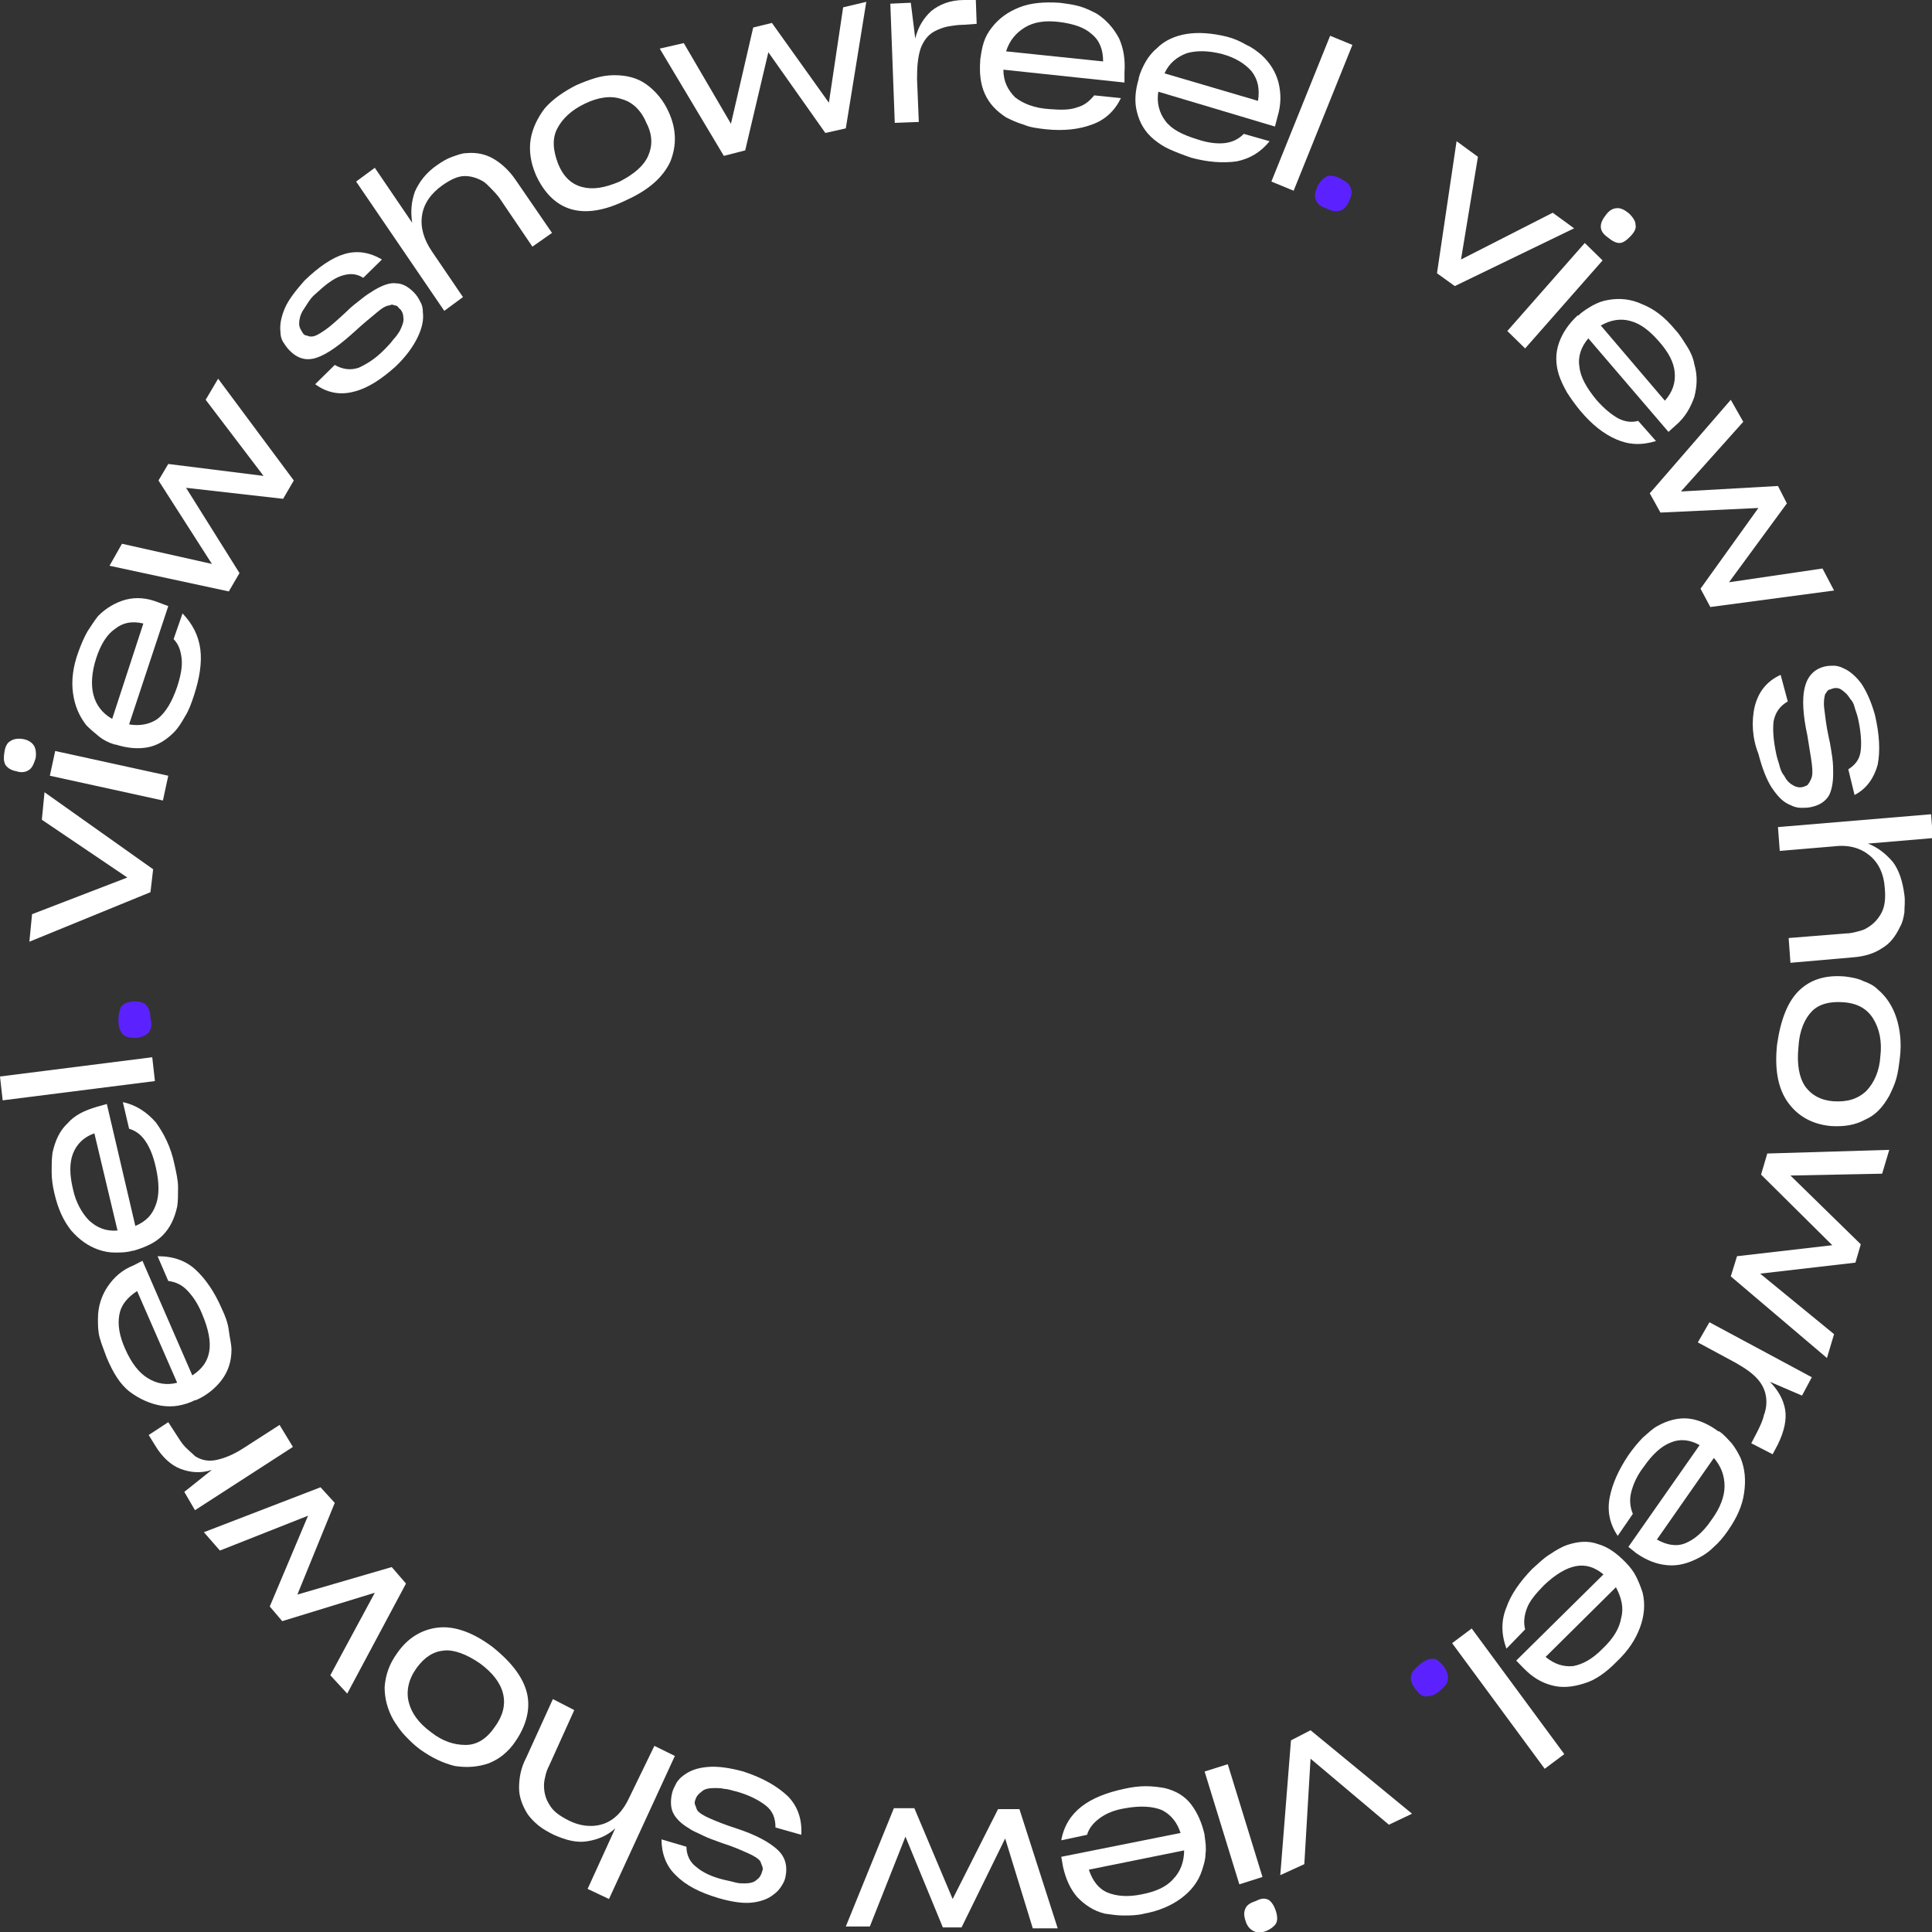 <svg width="318" height="318" viewBox="0 0 318 318" fill="none" xmlns="http://www.w3.org/2000/svg">
<rect x="0" y="0" width="318" height="318" fill="#333333" stroke="none"/>
<path d="M24.766 146.851L4.836 155.001L5.276 150.473L20.956 144.436L6.888 134.928L7.327 130.4L25.206 143.078L24.766 146.851Z" fill="white"/>
<path d="M4.689 126.778C4.25 127.079 3.517 127.23 2.638 126.929C1.759 126.778 1.172 126.325 0.879 125.872C0.586 125.268 0.586 124.665 0.733 123.759C0.879 122.854 1.172 122.25 1.759 121.948C2.198 121.646 2.931 121.495 3.81 121.646C4.689 121.797 5.276 122.25 5.569 122.703C5.862 123.155 6.008 123.91 5.862 124.816C5.569 125.721 5.276 126.476 4.689 126.778ZM26.817 131.758L8.206 127.683L9.086 123.608L27.697 127.683L26.817 131.758Z" fill="white"/>
<path d="M32.972 106.855C33.266 109.119 32.826 111.685 31.947 114.402C31.507 115.76 31.067 116.967 30.481 117.873C29.895 118.929 29.309 119.835 28.723 120.439C27.404 121.797 25.938 122.702 24.326 123.004C22.714 123.306 20.956 123.155 19.051 122.552H18.904C17.878 122.25 16.999 121.797 16.266 121.193C15.534 120.59 14.801 119.986 14.215 119.382C13.043 117.873 12.31 116.213 12.017 114.1C11.724 111.987 12.017 109.723 12.896 107.308C13.335 106.101 13.775 105.044 14.361 103.988C14.947 103.082 15.534 102.177 16.12 101.422C17.439 100.064 19.051 99.158 20.663 98.705C22.421 98.253 24.18 98.403 26.085 99.158L27.697 99.762L21.249 119.231C23.007 119.533 24.619 119.231 25.938 118.326C27.257 117.269 28.283 115.609 29.162 113.043C29.748 111.232 30.041 109.723 29.895 108.365C29.748 107.157 29.455 106.101 28.576 105.195L30.041 100.969C31.654 102.629 32.679 104.591 32.972 106.855ZM15.387 114.402C15.827 116.062 16.853 117.42 18.465 118.326L23.594 102.629C21.689 102.177 20.223 102.479 18.904 103.535C17.585 104.441 16.559 106.101 15.827 108.365C15.094 110.628 14.947 112.741 15.387 114.402Z" fill="white"/>
<path d="M30.628 80.292L39.42 94.328L37.662 97.347L18.025 93.121L20.076 89.499L34.877 92.819L26.085 79.085L27.697 76.368L43.377 78.33L33.852 65.803L35.903 62.332L48.359 79.085L46.601 82.103L30.628 80.292Z" fill="white"/>
<path d="M58.325 64.445C56.126 65.049 53.928 64.747 51.877 63.238L55.1 60.068C56.419 60.823 57.738 60.974 59.057 60.521C60.376 59.917 61.842 59.012 63.307 57.502C63.893 56.899 64.333 56.446 64.772 55.842C65.212 55.389 65.505 54.937 65.798 54.484C66.238 53.578 66.531 52.824 66.384 52.22C66.384 51.616 66.091 51.013 65.652 50.711C65.505 50.409 65.212 50.258 64.919 50.258C64.626 50.107 64.333 50.107 64.186 50.258C63.6 50.258 62.867 50.711 61.988 51.465C61.109 52.22 59.937 53.126 58.471 54.484C55.98 56.748 53.928 58.257 52.17 58.861C50.411 59.465 48.946 59.012 47.627 57.653C47.187 57.201 46.894 56.748 46.601 56.295C46.308 55.842 46.161 55.239 46.161 54.635C46.015 53.428 46.308 52.069 46.894 50.711C47.48 49.352 48.653 47.843 50.118 46.183C52.463 43.919 54.661 42.41 56.712 41.806C58.764 41.203 60.816 41.504 62.867 42.712L59.79 45.73C58.618 44.976 57.445 44.976 56.126 45.428C54.807 45.881 53.489 46.938 52.023 48.296C51.437 48.749 50.997 49.352 50.704 49.805C50.411 50.258 50.118 50.711 49.825 51.164C49.385 51.918 49.239 52.673 49.239 53.277C49.239 53.88 49.532 54.333 49.825 54.786C49.971 55.088 50.265 55.239 50.558 55.239C50.851 55.389 50.997 55.389 51.29 55.389C51.877 55.389 52.609 54.937 53.489 54.333C54.368 53.729 55.54 52.673 57.006 51.315C57.885 50.409 58.764 49.805 59.497 49.202C60.23 48.598 60.962 48.145 61.695 47.692C63.014 46.938 64.186 46.485 65.212 46.636C66.238 46.636 67.264 47.24 68.143 48.145C68.583 48.598 68.876 49.051 69.169 49.654C69.462 50.107 69.608 50.711 69.608 51.465C69.755 52.673 69.462 54.031 68.729 55.541C67.996 57.05 66.824 58.71 65.066 60.37C62.867 62.332 60.669 63.841 58.325 64.445Z" fill="white"/>
<path d="M76.203 48.9L73.125 51.164L58.617 29.883L61.695 27.619L67.85 36.675C67.557 34.864 67.703 33.204 68.289 31.544C69.022 29.883 70.194 28.374 71.953 27.167C72.832 26.563 73.565 26.11 74.444 25.808C75.323 25.507 76.056 25.205 76.789 25.205C78.401 25.054 79.866 25.356 81.185 26.11C82.504 26.865 83.823 28.072 84.849 29.582L90.857 38.335L87.633 40.599L82.211 32.6C81.771 31.996 81.332 31.544 80.892 31.091C80.452 30.638 80.013 30.185 79.573 29.883C78.547 29.28 77.522 28.978 76.496 28.978C75.323 28.978 74.151 29.582 72.832 30.487C70.927 31.845 69.755 33.506 69.462 35.468C69.169 37.43 69.755 39.392 71.074 41.354L76.203 48.9Z" fill="white"/>
<path d="M93.935 34.411C91.443 33.657 89.538 31.694 88.219 28.827C87.78 27.77 87.487 26.865 87.34 25.808C87.194 24.903 87.194 23.846 87.34 22.941C87.633 21.13 88.513 19.319 89.685 17.809C91.004 16.3 92.762 15.093 94.814 14.036C95.84 13.583 97.012 13.131 98.038 12.829C99.064 12.527 100.089 12.376 101.115 12.376C103.167 12.376 104.925 12.829 106.391 13.885C107.856 14.942 109.175 16.451 110.054 18.413C111.373 21.281 111.373 23.997 110.348 26.563C109.175 29.129 106.83 31.242 103.167 32.902C99.503 34.713 96.426 35.166 93.935 34.411ZM106.684 25.657C107.417 23.997 107.417 22.186 106.391 20.224C105.512 18.111 104.046 16.753 102.288 16.3C100.529 15.696 98.478 15.998 96.279 17.055C94.081 18.111 92.616 19.47 91.736 21.13C90.857 22.79 91.004 24.752 91.883 27.016C92.762 29.129 94.081 30.336 95.84 30.789C97.598 31.242 99.503 30.94 101.995 29.883C104.339 28.676 105.951 27.318 106.684 25.657Z" fill="white"/>
<path d="M126.467 8.603L122.657 24.752L119.14 25.657L108.589 7.999L112.546 7.093L120.312 20.375L123.976 4.528L127.053 3.773L136.432 16.904L138.777 1.207L142.587 0.302L139.217 21.13L135.846 21.884L126.467 8.603Z" fill="white"/>
<path d="M147.276 20.224L146.544 0.604L149.914 0.453L150.647 6.339C151.087 4.528 151.966 3.019 153.285 1.811C154.604 0.755 156.362 4.65959e-05 158.707 4.65959e-05L160.612 -0.151L160.758 3.924L158.707 4.075C157.681 4.075 156.802 4.226 155.923 4.377C155.19 4.528 154.457 4.83 153.871 5.132C152.699 5.735 151.966 6.792 151.526 7.999C151.087 9.357 150.94 10.867 150.94 12.98L151.233 20.073L147.276 20.224Z" fill="white"/>
<path d="M179.663 20.526C177.611 21.281 175.12 21.583 172.189 21.281C170.87 21.13 169.551 20.979 168.525 20.526C167.5 20.224 166.474 19.771 165.595 19.319C163.983 18.262 162.81 17.055 162.077 15.395C161.345 13.734 161.198 11.923 161.345 9.961V9.81C161.491 8.754 161.638 7.848 161.931 6.943C162.224 6.037 162.664 5.283 163.25 4.528C164.422 3.019 165.888 1.962 167.793 1.208C169.698 0.453 171.896 0.302 174.387 0.453C175.56 0.604 176.732 0.755 177.758 1.057C178.783 1.359 179.663 1.811 180.542 2.264C182.154 3.321 183.326 4.679 184.206 6.339C184.938 7.999 185.231 9.81 185.085 11.923V13.584L165.155 11.47C165.155 13.433 165.888 14.791 167.06 15.998C168.379 17.055 170.284 17.809 172.775 17.96C174.68 18.111 176.146 18.111 177.318 17.659C178.49 17.357 179.37 16.602 180.102 15.697L184.499 16.149C183.473 18.262 181.861 19.771 179.663 20.526ZM168.672 4.528C167.207 5.434 166.181 6.641 165.595 8.452L181.568 10.112C181.568 8.15 180.982 6.641 179.663 5.584C178.49 4.528 176.732 3.924 174.387 3.622C172.042 3.321 170.137 3.622 168.672 4.528Z" fill="white"/>
<path d="M203.549 26.563C201.351 26.865 198.86 26.714 196.076 25.959C194.757 25.507 193.584 25.054 192.559 24.601C191.533 24.148 190.654 23.545 189.921 22.941C188.455 21.733 187.576 20.224 187.136 18.413C186.697 16.753 186.843 14.942 187.43 12.98V12.829C187.723 11.773 188.162 10.867 188.602 10.112C189.042 9.358 189.628 8.603 190.36 7.999C191.679 6.641 193.438 5.886 195.343 5.585C197.248 5.283 199.446 5.434 201.937 6.037C203.11 6.339 204.136 6.792 205.161 7.396C206.187 7.848 206.92 8.452 207.653 9.056C209.118 10.414 209.997 11.923 210.437 13.584C210.877 15.395 210.877 17.206 210.29 19.168L209.851 20.828L190.654 15.093C190.36 16.904 190.8 18.564 191.826 19.922C192.852 21.281 194.61 22.186 197.101 22.941C198.86 23.545 200.472 23.696 201.644 23.545C202.817 23.394 203.842 22.941 204.722 22.035L208.972 23.243C207.506 25.054 205.748 26.11 203.549 26.563ZM195.343 8.754C193.731 9.358 192.412 10.414 191.679 12.074L207.066 16.602C207.36 14.64 207.066 13.131 206.041 11.773C205.015 10.565 203.403 9.509 201.205 8.905C198.86 8.301 196.955 8.301 195.343 8.754Z" fill="white"/>
<path d="M209.264 29.883L218.936 5.886L222.6 7.395L212.928 31.393L209.264 29.883Z" fill="white"/>
<path d="M216.592 32.902C216.299 32.298 216.445 31.543 216.885 30.638C217.324 29.732 217.911 29.279 218.497 28.977C219.083 28.827 219.962 28.977 220.695 29.43C221.574 29.883 222.16 30.336 222.307 30.939C222.6 31.543 222.453 32.298 222.014 33.203C221.574 34.109 221.135 34.562 220.402 34.713C219.816 34.864 219.083 34.713 218.204 34.26C217.324 33.958 216.738 33.505 216.592 32.902Z" fill="#5B22FF"/>
<path d="M236.522 44.976L239.746 23.243L243.263 25.808L240.478 42.712L255.572 35.015L259.089 37.581L239.453 47.089L236.522 44.976Z" fill="white"/>
<path d="M248.099 54.484L260.848 39.995L263.779 42.863L251.03 57.352L248.099 54.484ZM263.486 37.279C263.486 36.675 263.779 36.071 264.365 35.317C264.951 34.562 265.537 34.26 266.27 34.26C266.856 34.26 267.442 34.562 268.175 35.166C268.761 35.77 269.201 36.373 269.201 36.977C269.347 37.581 269.054 38.184 268.322 38.939C267.735 39.543 267.149 39.995 266.563 39.995C265.977 39.995 265.391 39.694 264.658 39.09C263.779 38.486 263.486 37.883 263.486 37.279Z" fill="white"/>
<path d="M265.977 72.293C263.925 71.388 262.02 69.879 260.115 67.615C259.236 66.558 258.503 65.502 257.917 64.596C257.331 63.54 256.891 62.634 256.598 61.729C256.012 59.917 256.012 58.106 256.598 56.446C257.184 54.786 258.21 53.277 259.675 51.918H259.822C260.555 51.164 261.434 50.711 262.167 50.258C263.046 49.806 263.779 49.504 264.805 49.353C266.563 49.051 268.468 49.202 270.373 50.107C272.278 50.862 274.037 52.22 275.649 54.182C276.528 55.088 277.114 56.144 277.7 57.05C278.287 57.956 278.726 59.012 278.873 59.917C279.459 61.88 279.312 63.691 278.873 65.351C278.287 67.011 277.407 68.671 275.795 70.029L274.623 71.086L261.434 55.692C260.262 57.05 259.675 58.71 259.969 60.37C260.115 62.03 261.141 63.842 262.753 65.804C264.072 67.313 265.244 68.218 266.27 68.822C267.442 69.426 268.468 69.577 269.64 69.275L272.571 72.595C270.08 73.35 268.029 73.199 265.977 72.293ZM268.322 52.824C266.71 52.371 265.098 52.673 263.486 53.579L274.037 65.954C275.356 64.445 275.795 62.936 275.649 61.276C275.502 59.616 274.623 57.956 273.011 56.144C271.546 54.484 270.08 53.277 268.322 52.824Z" fill="white"/>
<path d="M289.424 83.613L273.304 84.368L271.546 81.198L284.881 65.804L286.933 69.426L276.675 80.896L292.648 79.991L294.113 82.858L284.588 95.838L299.975 93.574L301.88 97.196L281.511 99.913L279.899 96.894L289.424 83.613Z" fill="white"/>
<path d="M288.838 116.212C289.424 113.949 290.743 112.138 293.087 111.081L294.26 115.458C292.941 116.212 292.208 117.269 291.915 118.778C291.769 120.287 291.915 121.948 292.355 124.061C292.501 124.815 292.794 125.57 292.941 126.174C293.087 126.777 293.381 127.381 293.674 127.683C294.113 128.588 294.699 129.041 295.286 129.343C295.872 129.645 296.458 129.645 296.898 129.494C297.191 129.343 297.484 129.343 297.63 129.041C297.777 128.89 297.923 128.588 298.07 128.287C298.363 127.683 298.363 126.928 298.217 125.721C298.07 124.513 297.777 123.004 297.484 121.042C296.751 117.722 296.605 115.005 297.044 113.194C297.484 111.383 298.51 110.175 300.268 109.723C300.854 109.572 301.44 109.572 301.88 109.572C302.32 109.572 302.906 109.723 303.492 110.025C304.518 110.477 305.544 111.383 306.423 112.59C307.302 113.949 308.035 115.609 308.621 117.722C309.354 120.891 309.5 123.608 309.061 125.872C308.475 127.985 307.302 129.796 305.251 130.852L304.225 126.626C305.397 125.872 306.13 124.966 306.276 123.457C306.423 122.099 306.276 120.287 305.837 118.325C305.69 117.571 305.397 116.967 305.251 116.363C305.104 115.76 304.811 115.307 304.518 115.005C304.078 114.25 303.492 113.798 303.052 113.496C302.613 113.194 302.027 113.194 301.587 113.345C301.294 113.496 301.001 113.496 300.854 113.647C300.708 113.798 300.561 114.1 300.415 114.25C300.268 114.703 300.122 115.609 300.268 116.665C300.415 117.722 300.561 119.382 301.001 121.344C301.294 122.551 301.44 123.759 301.587 124.664C301.734 125.721 301.734 126.626 301.734 127.381C301.734 128.89 301.44 130.249 301.001 131.003C300.415 131.909 299.535 132.512 298.217 132.814C297.63 132.965 297.044 132.965 296.458 132.965C295.872 132.965 295.286 132.814 294.699 132.512C293.527 132.06 292.648 131.154 291.622 129.645C290.743 128.287 290.01 126.324 289.424 124.061C288.398 121.495 288.252 118.627 288.838 116.212Z" fill="white"/>
<path d="M292.941 140.059L292.648 136.135L317.853 134.022L318.147 137.946L307.449 138.852C309.061 139.455 310.38 140.512 311.552 141.87C312.578 143.228 313.164 145.04 313.457 147.303C313.604 148.36 313.457 149.265 313.457 150.171C313.311 151.077 313.164 151.831 312.724 152.586C311.992 154.095 311.112 155.302 309.794 156.057C308.475 156.963 306.863 157.415 305.104 157.566L294.7 158.472L294.406 154.397L303.785 153.642C304.518 153.642 305.104 153.491 305.69 153.34C306.277 153.19 306.863 153.039 307.302 152.737C308.328 152.133 309.061 151.378 309.647 150.322C310.233 149.265 310.38 147.907 310.233 146.247C310.087 143.832 309.207 142.021 307.742 140.814C306.277 139.606 304.371 139.003 301.88 139.304L292.941 140.059Z" fill="white"/>
<path d="M296.165 162.999C298.07 161.188 300.561 160.434 303.785 160.736C304.811 160.887 305.837 161.037 306.716 161.49C307.595 161.792 308.475 162.245 309.061 162.849C310.526 164.056 311.552 165.716 312.138 167.527C312.724 169.338 313.018 171.602 312.724 174.017C312.578 175.224 312.431 176.432 312.138 177.488C311.845 178.545 311.406 179.45 310.966 180.356C309.94 182.167 308.768 183.525 307.009 184.28C305.397 185.186 303.492 185.487 301.294 185.336C298.217 185.035 295.872 183.676 294.26 181.412C292.648 179.148 292.062 175.979 292.501 171.904C293.088 167.829 294.26 164.811 296.165 162.999ZM297.044 178.696C298.07 180.205 299.682 181.111 301.734 181.261C303.932 181.412 305.69 180.96 307.156 179.601C308.475 178.243 309.354 176.281 309.5 173.866C309.794 171.451 309.354 169.338 308.328 167.678C307.302 166.018 305.69 165.112 303.346 164.961C301.147 164.811 299.389 165.263 298.217 166.471C297.044 167.678 296.165 169.64 296.018 172.357C295.725 175.224 296.165 177.337 297.044 178.696Z" fill="white"/>
<path d="M301.587 204.957L289.864 193.336L290.889 189.864L310.966 189.261L309.794 193.185L294.7 193.487L306.277 204.806L305.397 207.825L289.717 209.636L301.88 219.597L300.708 223.521L284.881 210.088L285.907 206.768L301.587 204.957Z" fill="white"/>
<path d="M281.364 217.635L298.217 226.69L296.605 229.709L291.329 227.445C292.648 228.803 293.527 230.312 293.82 231.973C294.113 233.633 293.674 235.595 292.648 237.708L291.769 239.368L288.252 237.557L289.277 235.595C289.717 234.689 290.157 233.784 290.303 233.029C290.596 232.275 290.743 231.52 290.743 230.765C290.743 229.407 290.303 228.2 289.424 227.143C288.545 226.087 287.226 225.181 285.614 224.275L279.459 220.955L281.364 217.635Z" fill="white"/>
<path d="M264.951 246.461C265.391 244.197 266.416 241.934 268.028 239.519C268.761 238.462 269.64 237.406 270.373 236.651C271.252 235.897 271.985 235.142 272.864 234.689C274.476 233.784 276.235 233.331 277.847 233.482C279.459 233.633 281.217 234.387 282.829 235.595H282.976C283.855 236.198 284.441 236.953 285.028 237.557C285.614 238.311 286.053 239.066 286.493 239.972C287.226 241.783 287.372 243.594 287.079 245.707C286.786 247.82 285.907 249.782 284.441 251.895C283.709 252.951 282.976 253.857 282.097 254.611C281.364 255.366 280.485 255.97 279.605 256.422C277.847 257.328 276.235 257.781 274.476 257.63C272.718 257.479 271.106 256.875 269.347 255.668L268.028 254.611L279.752 237.859C278.14 236.953 276.528 236.802 275.063 237.406C273.451 238.009 271.985 239.368 270.52 241.481C269.347 242.99 268.761 244.499 268.468 245.707C268.175 246.914 268.321 248.121 268.761 249.178L266.27 252.8C264.951 250.838 264.511 248.725 264.951 246.461ZM283.855 244.65C283.855 242.839 283.269 241.33 282.097 239.972L272.718 253.404C274.33 254.309 275.942 254.611 277.407 254.008C278.873 253.404 280.338 252.196 281.657 250.234C283.122 248.272 283.855 246.31 283.855 244.65Z" fill="white"/>
<path d="M247.952 264.573C248.685 262.46 250.15 260.347 252.202 258.234C253.228 257.328 254.107 256.423 255.133 255.819C256.012 255.215 257.038 254.612 257.917 254.31C259.676 253.706 261.434 253.555 263.046 254.159C264.658 254.612 266.124 255.668 267.589 257.177C268.322 257.932 268.908 258.687 269.348 259.592C269.787 260.498 270.08 261.252 270.373 262.158C270.813 263.969 270.666 265.931 269.934 267.893C269.201 269.855 268.029 271.666 266.124 273.477C265.244 274.383 264.365 275.137 263.486 275.741C262.607 276.345 261.727 276.798 260.701 277.099C258.796 277.703 257.038 277.854 255.426 277.401C253.667 276.948 252.202 276.043 250.737 274.534L249.564 273.326L263.925 259.139C262.46 257.932 260.995 257.479 259.383 257.781C257.771 258.083 256.012 259.139 254.107 260.95C252.788 262.309 251.762 263.516 251.323 264.724C250.883 265.931 250.737 266.987 251.03 268.195L247.952 271.364C247.073 268.949 247.073 266.686 247.952 264.573ZM266.856 266.233C267.296 264.573 266.856 262.912 265.977 261.252L254.4 272.723C255.866 273.93 257.331 274.383 258.943 274.232C260.555 273.93 262.167 273.024 263.779 271.364C265.537 269.704 266.563 268.044 266.856 266.233Z" fill="white"/>
<path d="M242.237 268.044L257.477 288.721L254.253 291.136L239.013 270.459L242.237 268.044Z" fill="white"/>
<path d="M235.935 273.024C236.522 273.024 237.108 273.628 237.694 274.383C238.28 275.288 238.427 275.892 238.28 276.647C238.134 277.25 237.547 277.854 236.815 278.458C236.082 279.061 235.349 279.212 234.617 279.212C233.884 279.212 233.444 278.609 232.858 277.854C232.272 277.099 232.125 276.345 232.272 275.741C232.418 275.137 233.005 274.534 233.737 273.93C234.617 273.175 235.349 273.024 235.935 273.024Z" fill="#5B22FF"/>
<path d="M215.712 284.796L232.418 298.531L228.608 300.342L215.712 289.475L214.687 306.832L210.73 308.643L212.488 286.457L215.712 284.796Z" fill="white"/>
<path d="M202.084 290.381L207.799 308.945L203.989 310.152L198.274 291.588L202.084 290.381ZM208.825 312.718C209.264 313.02 209.704 313.623 209.997 314.529C210.29 315.434 210.29 316.189 209.997 316.642C209.704 317.095 209.118 317.547 208.385 317.849C207.506 318.151 206.92 318.151 206.334 317.849C205.747 317.547 205.308 317.095 205.015 316.189C204.722 315.284 204.722 314.68 205.015 314.076C205.308 313.472 205.894 313.171 206.773 312.869C207.652 312.416 208.239 312.416 208.825 312.718Z" fill="white"/>
<path d="M178.051 297.323C179.809 295.965 182.154 295.059 184.938 294.456C186.257 294.154 187.429 294.003 188.602 294.003C189.774 294.003 190.8 294.154 191.679 294.305C193.584 294.758 195.05 295.663 196.076 297.021C197.101 298.38 197.834 300.04 198.274 302.002V302.153C198.42 303.209 198.567 304.115 198.42 305.171C198.42 306.077 198.127 306.983 197.834 307.888C197.248 309.699 196.076 311.208 194.464 312.416C192.852 313.623 190.8 314.529 188.309 314.982C187.136 315.283 185.964 315.283 184.938 315.283C183.912 315.283 182.887 315.132 181.861 314.982C179.956 314.529 178.49 313.472 177.318 312.265C176.146 310.907 175.413 309.246 174.973 307.284L174.68 305.624L194.317 301.7C193.731 299.889 192.705 298.682 191.24 297.927C189.774 297.323 187.723 297.172 185.231 297.625C183.326 297.927 182.007 298.531 180.982 299.285C179.956 300.04 179.223 300.945 178.93 302.002L174.68 302.908C175.12 300.493 176.292 298.682 178.051 297.323ZM193.145 309.246C194.317 308.039 194.903 306.379 194.903 304.568L179.223 307.737C179.809 309.548 180.835 310.907 182.3 311.51C183.766 312.114 185.671 312.265 187.869 311.812C190.214 311.359 191.972 310.605 193.145 309.246Z" fill="white"/>
<path d="M156.802 312.567L164.276 297.776H167.793L174.094 317.396H169.991L165.448 302.606L158.267 317.245H155.19L149.035 302.304L143.173 317.094H139.217L147.13 297.625H150.5L156.802 312.567Z" fill="white"/>
<path d="M129.691 295.663C131.303 297.323 132.036 299.436 131.889 302.002L127.64 300.794C127.64 299.285 127.2 298.078 126.028 297.172C124.855 296.267 123.39 295.512 121.338 294.908C120.606 294.757 119.873 294.456 119.287 294.456C118.701 294.305 118.114 294.305 117.675 294.305C116.649 294.305 115.916 294.456 115.477 294.908C115.037 295.21 114.597 295.663 114.451 296.267C114.304 296.569 114.304 296.87 114.451 297.172C114.597 297.474 114.597 297.625 114.744 297.927C115.037 298.38 115.77 298.832 116.795 299.285C117.821 299.738 119.287 300.342 121.192 300.945C124.416 302.002 126.614 303.209 127.933 304.417C129.252 305.624 129.691 307.133 129.252 309.095C129.105 309.699 128.812 310.152 128.519 310.605C128.226 311.057 127.786 311.51 127.347 311.812C126.467 312.567 125.148 313.019 123.683 313.17C122.218 313.321 120.312 313.019 118.261 312.416C115.183 311.51 112.839 310.303 111.227 308.643C109.615 307.133 108.882 305.02 108.882 302.757L112.985 303.964C112.985 305.322 113.571 306.53 114.597 307.284C115.623 308.19 117.235 308.944 119.14 309.397C119.873 309.548 120.459 309.699 121.045 309.85C121.631 310.001 122.071 310.001 122.511 310.001C123.39 310.001 124.123 309.85 124.562 309.397C125.002 309.095 125.295 308.643 125.442 308.039C125.588 307.737 125.588 307.435 125.442 307.133C125.295 306.832 125.295 306.681 125.148 306.379C124.855 305.926 124.123 305.473 123.097 305.02C122.071 304.568 120.752 303.964 118.847 303.36C117.675 302.907 116.649 302.606 115.77 302.153C114.89 301.7 114.011 301.398 113.425 300.945C112.106 300.191 111.227 299.285 110.787 298.38C110.348 297.474 110.348 296.267 110.641 295.059C110.787 294.456 111.08 294.003 111.373 293.399C111.666 292.946 112.106 292.494 112.546 292.192C113.571 291.437 114.744 290.984 116.502 290.833C118.114 290.682 120.166 290.984 122.364 291.588C125.588 292.644 127.933 294.003 129.691 295.663Z" fill="white"/>
<path d="M107.71 287.362L111.08 289.022L100.236 312.567L96.719 310.907L101.262 300.946C99.943 302.153 98.478 302.757 96.719 303.059C94.96 303.36 93.202 302.908 91.15 302.002C90.271 301.549 89.392 301.096 88.659 300.493C87.926 299.889 87.34 299.285 86.9 298.682C86.021 297.323 85.435 295.814 85.435 294.305C85.435 292.645 85.728 290.984 86.607 289.324L91.004 279.665L94.521 281.476L90.564 290.23C90.271 290.834 89.978 291.437 89.831 292.041C89.685 292.645 89.538 293.248 89.538 293.852C89.538 295.059 89.831 296.116 90.418 297.021C91.004 298.078 92.029 298.833 93.495 299.587C95.547 300.644 97.598 300.795 99.357 300.191C101.115 299.587 102.581 298.078 103.606 295.814L107.71 287.362Z" fill="white"/>
<path d="M86.754 278.759C87.34 281.325 86.607 284.042 84.849 286.607C84.263 287.513 83.53 288.268 82.797 288.871C82.064 289.475 81.185 289.928 80.453 290.23C78.694 290.833 76.935 290.984 74.884 290.682C72.979 290.23 71.074 289.324 69.169 287.966C68.143 287.211 67.41 286.456 66.677 285.702C65.945 284.947 65.359 284.042 64.772 283.136C63.746 281.325 63.307 279.514 63.307 277.703C63.453 275.741 64.04 273.93 65.359 272.119C67.117 269.553 69.462 268.194 72.1 267.893C74.737 267.591 77.815 268.647 81.039 271.062C84.263 273.628 86.168 276.193 86.754 278.759ZM73.125 271.666C71.367 271.817 69.901 272.722 68.582 274.533C67.264 276.344 66.824 278.306 67.264 280.118C67.703 281.929 68.876 283.589 70.927 285.098C72.832 286.607 74.737 287.211 76.642 287.211C78.547 287.211 80.159 286.155 81.478 284.193C82.797 282.381 83.237 280.57 82.797 278.759C82.358 276.948 81.039 275.288 78.987 273.779C76.789 272.269 74.737 271.515 73.125 271.666Z" fill="white"/>
<path d="M48.946 262.46L64.479 257.932L66.824 260.648L57.152 278.759L54.368 275.741L61.695 262.158L46.454 266.836L44.403 264.422L50.704 249.48L36.196 255.215L33.559 252.197L52.756 244.801L55.1 247.367L48.946 262.46Z" fill="white"/>
<path d="M48.213 238.16L32.093 248.574L30.335 245.556L34.877 241.934C33.119 242.537 31.36 242.386 29.748 241.783C28.137 241.179 26.671 239.821 25.499 237.859L24.473 236.198L27.697 234.085L28.869 235.897C29.455 236.802 29.895 237.557 30.481 238.16C31.067 238.764 31.654 239.217 32.093 239.67C33.266 240.424 34.438 240.575 35.757 240.273C37.076 239.972 38.541 239.368 40.153 238.311L46.015 234.538L48.213 238.16Z" fill="white"/>
<path d="M32.24 209.032C33.852 210.541 35.317 212.654 36.489 215.371C37.076 216.578 37.515 217.786 37.662 218.993C37.808 220.2 38.101 221.257 38.101 222.162C38.101 224.125 37.515 225.785 36.489 227.143C35.464 228.501 33.998 229.709 32.24 230.463H32.093C31.214 230.916 30.188 231.218 29.309 231.369C28.43 231.52 27.55 231.52 26.524 231.369C24.766 231.067 23.007 230.312 21.395 229.105C19.784 227.898 18.611 225.936 17.585 223.521C17.146 222.313 16.706 221.257 16.413 220.2C16.12 219.144 16.12 218.087 16.12 217.031C16.12 215.069 16.706 213.258 17.732 211.749C18.758 210.239 20.077 209.032 21.982 208.277L23.447 207.523L31.654 226.388C33.266 225.332 34.145 224.125 34.438 222.464C34.731 220.804 34.291 218.691 33.266 216.276C32.533 214.465 31.654 213.258 30.774 212.352C29.895 211.447 28.869 210.994 27.697 210.843L25.938 206.768C28.576 206.768 30.628 207.523 32.24 209.032ZM24.326 226.841C25.792 227.747 27.404 228.049 29.162 227.596L22.568 212.503C20.956 213.56 19.93 214.767 19.637 216.427C19.344 218.087 19.637 219.899 20.663 222.162C21.689 224.426 22.861 225.936 24.326 226.841Z" fill="white"/>
<path d="M25.645 184.733C26.964 186.544 28.136 188.808 28.723 191.676C29.016 193.034 29.309 194.241 29.309 195.449C29.309 196.656 29.309 197.713 29.162 198.618C28.723 200.58 27.99 202.089 26.817 203.297C25.645 204.504 24.033 205.259 21.982 205.863H21.835C20.809 206.164 19.93 206.164 18.904 206.164C18.025 206.164 17.146 206.013 16.266 205.712C14.508 205.108 13.042 204.051 11.723 202.542C10.405 200.882 9.525 198.92 8.939 196.354C8.646 195.147 8.5 193.939 8.5 192.883C8.5 191.826 8.5 190.77 8.646 189.713C9.086 187.751 9.818 186.091 11.137 184.884C12.31 183.526 13.922 182.771 15.973 182.167L17.585 181.714L22.275 201.788C24.033 201.033 25.059 199.976 25.645 198.316C26.231 196.807 26.231 194.694 25.645 192.128C25.206 190.166 24.619 188.808 23.887 187.751C23.154 186.695 22.275 186.091 21.249 185.789L20.223 181.413C22.421 181.865 24.18 183.073 25.645 184.733ZM14.654 200.882C15.973 202.089 17.439 202.693 19.344 202.542L15.534 186.544C13.775 187.148 12.603 188.355 12.017 189.864C11.43 191.374 11.43 193.336 12.017 195.751C12.456 197.863 13.482 199.675 14.654 200.882Z" fill="white"/>
<path d="M25.499 177.941L0.44 181.111L0 177.187L25.059 174.017L25.499 177.941Z" fill="white"/>
<path d="M24.473 169.942C24.033 170.395 23.447 170.697 22.421 170.848C21.395 170.848 20.663 170.697 20.223 170.244C19.783 169.791 19.49 169.036 19.49 167.98C19.49 167.074 19.637 166.32 19.93 165.716C20.369 165.112 20.956 164.961 21.982 164.811C22.861 164.811 23.593 164.961 24.033 165.414C24.473 165.867 24.766 166.622 24.766 167.678C25.059 168.584 24.912 169.338 24.473 169.942Z" fill="#5B22FF"/>
</svg>
